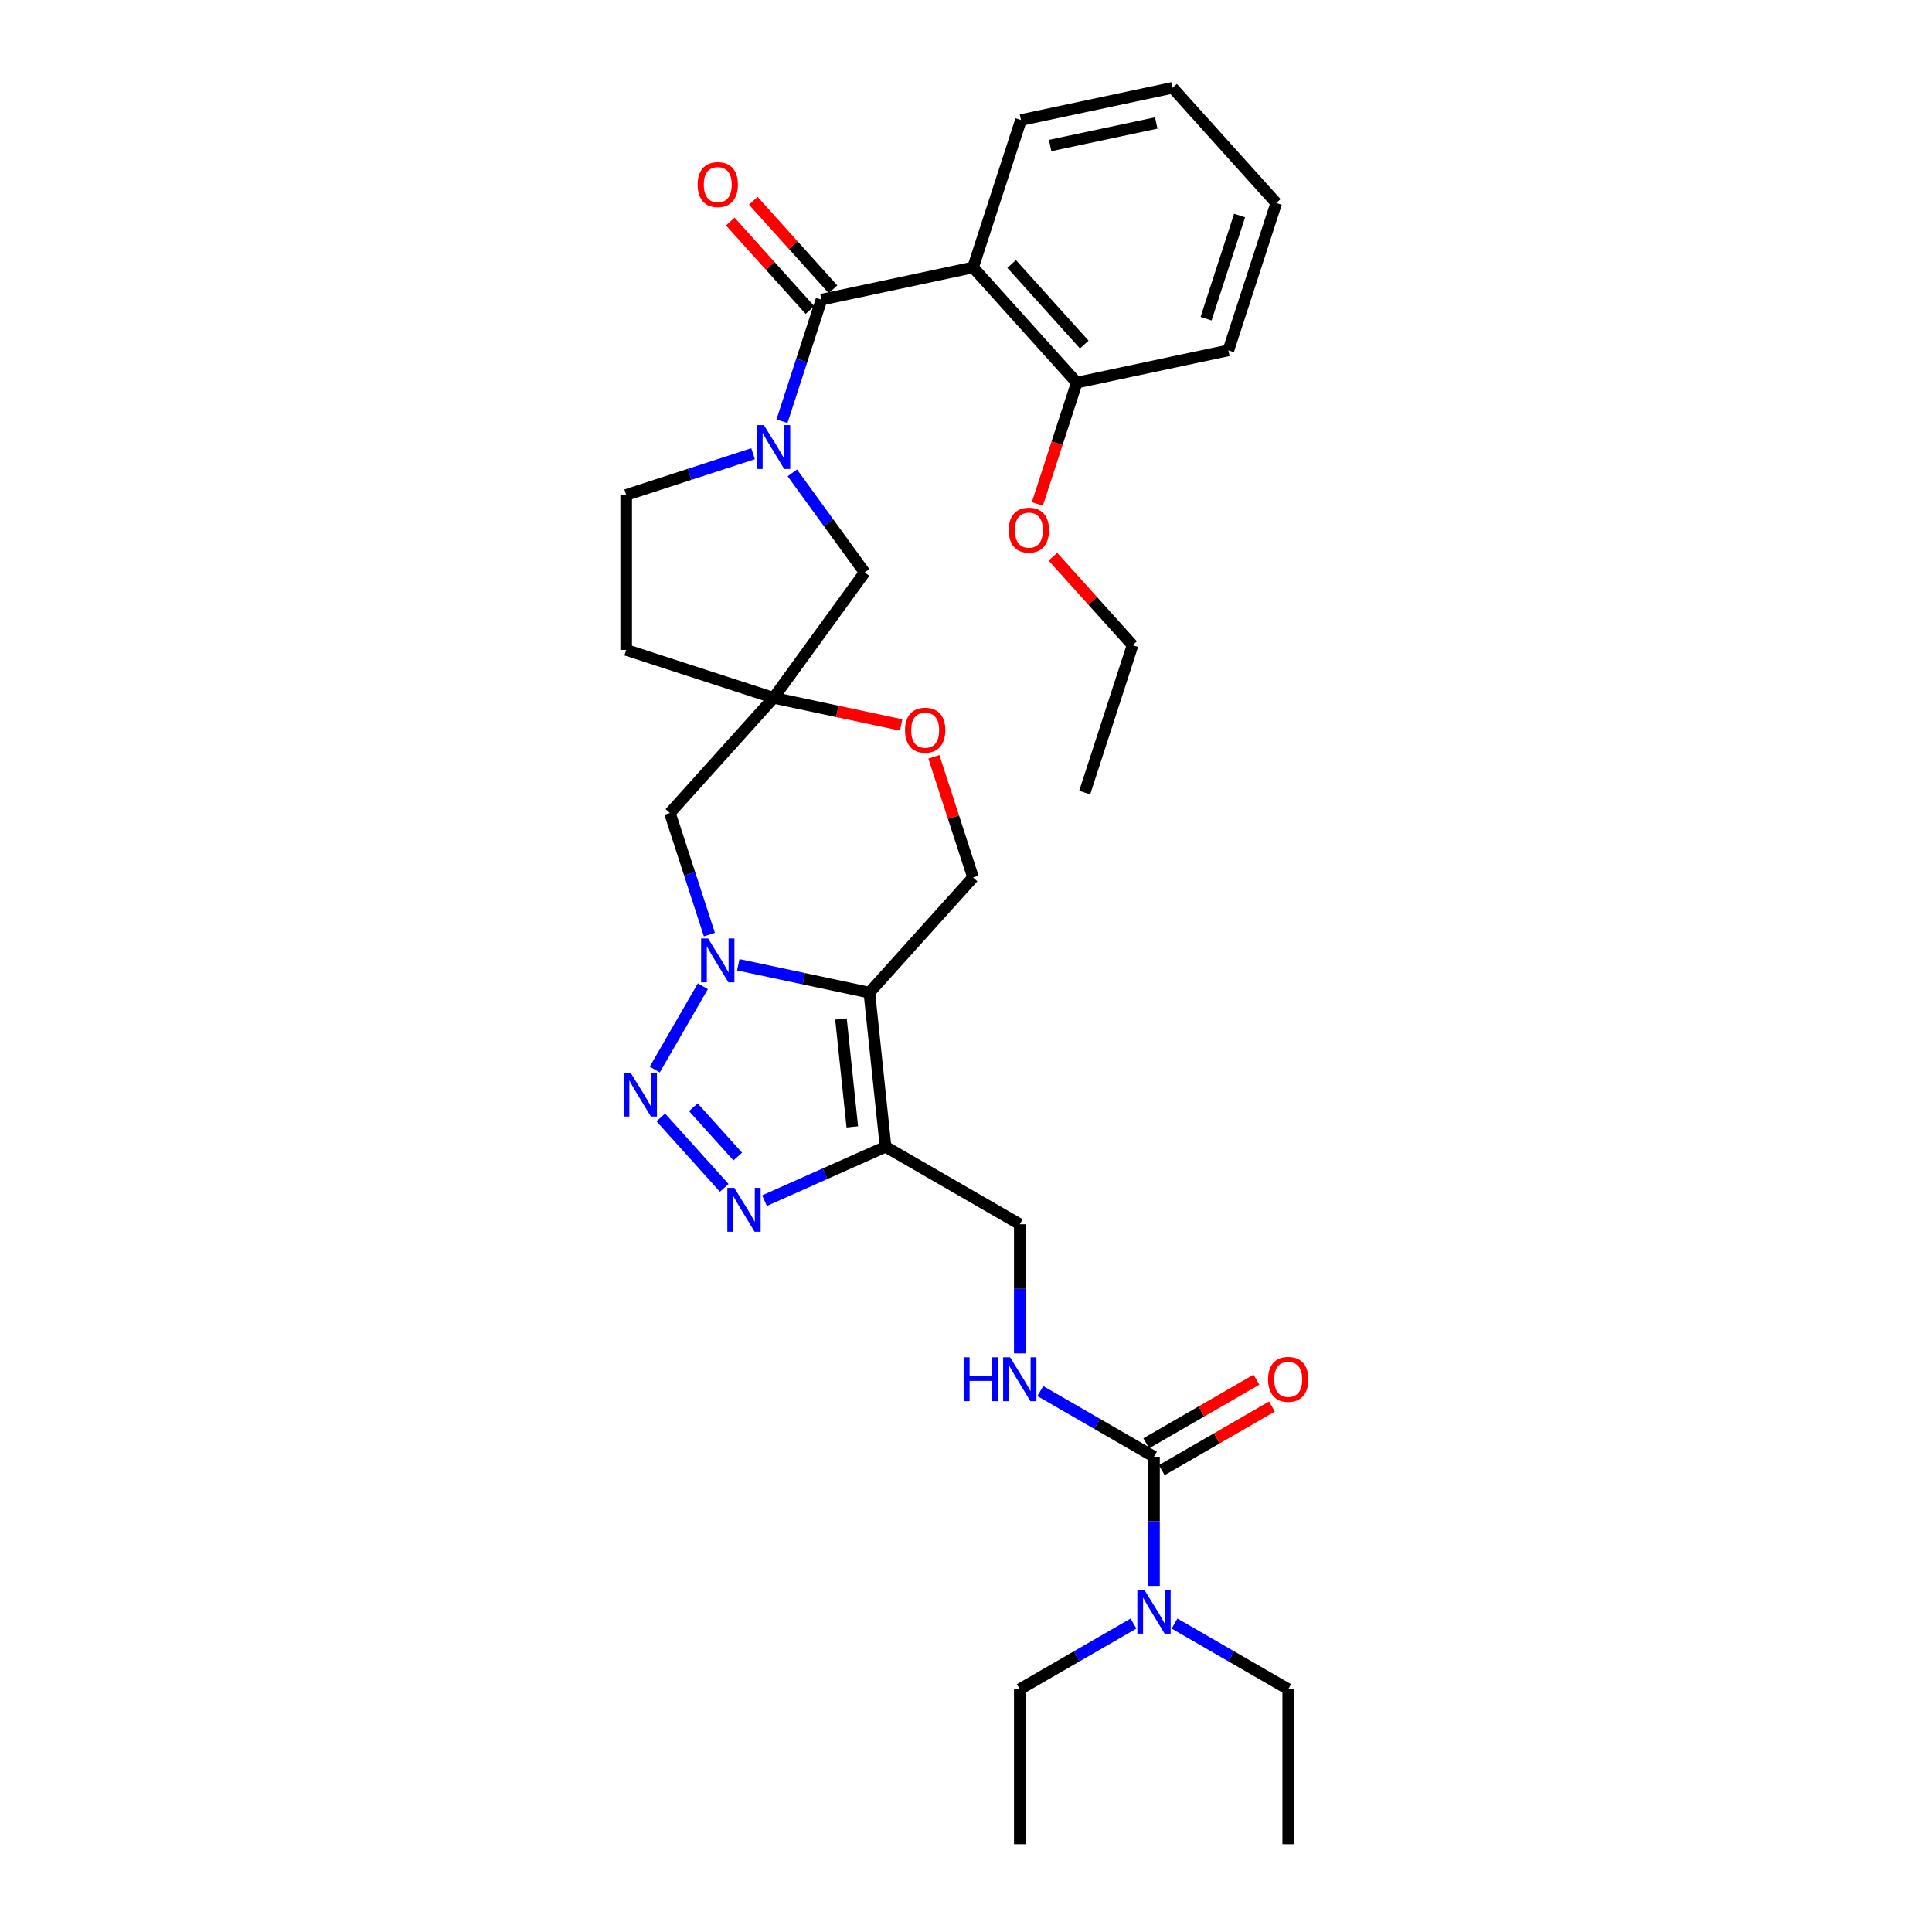 <?xml version='1.0' encoding='iso-8859-1'?>
<svg version='1.1' baseProfile='full'
              xmlns='http://www.w3.org/2000/svg'
                      xmlns:rdkit='http://www.rdkit.org/xml'
                      xmlns:xlink='http://www.w3.org/1999/xlink'
                  xml:space='preserve'
width='1000px' height='1000px' viewBox='0 0 1000 1000'>
<!-- END OF HEADER -->
<rect style='opacity:1.0;fill:#FFFFFF;stroke:none' width='1000' height='1000' x='0' y='0'> </rect>
<path class='bond-0' d='M 382.136,499.359 L 416.059,506.57' style='fill:none;fill-rule:evenodd;stroke:#0000FF;stroke-width:6px;stroke-linecap:butt;stroke-linejoin:miter;stroke-opacity:1' />
<path class='bond-0' d='M 416.059,506.57 L 449.981,513.78' style='fill:none;fill-rule:evenodd;stroke:#000000;stroke-width:6px;stroke-linecap:butt;stroke-linejoin:miter;stroke-opacity:1' />
<path class='bond-1' d='M 363.799,510.466 L 338.899,553.595' style='fill:none;fill-rule:evenodd;stroke:#0000FF;stroke-width:6px;stroke-linecap:butt;stroke-linejoin:miter;stroke-opacity:1' />
<path class='bond-9' d='M 367.173,483.737 L 356.949,452.273' style='fill:none;fill-rule:evenodd;stroke:#0000FF;stroke-width:6px;stroke-linecap:butt;stroke-linejoin:miter;stroke-opacity:1' />
<path class='bond-9' d='M 356.949,452.273 L 346.726,420.809' style='fill:none;fill-rule:evenodd;stroke:#000000;stroke-width:6px;stroke-linecap:butt;stroke-linejoin:miter;stroke-opacity:1' />
<path class='bond-2' d='M 449.981,513.78 L 458.366,593.56' style='fill:none;fill-rule:evenodd;stroke:#000000;stroke-width:6px;stroke-linecap:butt;stroke-linejoin:miter;stroke-opacity:1' />
<path class='bond-2' d='M 435.283,527.424 L 441.153,583.27' style='fill:none;fill-rule:evenodd;stroke:#000000;stroke-width:6px;stroke-linecap:butt;stroke-linejoin:miter;stroke-opacity:1' />
<path class='bond-10' d='M 449.981,513.78 L 503.658,454.166' style='fill:none;fill-rule:evenodd;stroke:#000000;stroke-width:6px;stroke-linecap:butt;stroke-linejoin:miter;stroke-opacity:1' />
<path class='bond-3' d='M 342.027,578.369 L 374.858,614.833' style='fill:none;fill-rule:evenodd;stroke:#0000FF;stroke-width:6px;stroke-linecap:butt;stroke-linejoin:miter;stroke-opacity:1' />
<path class='bond-3' d='M 358.874,573.103 L 381.856,598.628' style='fill:none;fill-rule:evenodd;stroke:#0000FF;stroke-width:6px;stroke-linecap:butt;stroke-linejoin:miter;stroke-opacity:1' />
<path class='bond-14' d='M 458.366,593.56 L 527.838,633.669' style='fill:none;fill-rule:evenodd;stroke:#000000;stroke-width:6px;stroke-linecap:butt;stroke-linejoin:miter;stroke-opacity:1' />
<path class='bond-32' d='M 458.366,593.56 L 427.035,607.509' style='fill:none;fill-rule:evenodd;stroke:#000000;stroke-width:6px;stroke-linecap:butt;stroke-linejoin:miter;stroke-opacity:1' />
<path class='bond-32' d='M 427.035,607.509 L 395.704,621.459' style='fill:none;fill-rule:evenodd;stroke:#0000FF;stroke-width:6px;stroke-linecap:butt;stroke-linejoin:miter;stroke-opacity:1' />
<path class='bond-4' d='M 425.192,155.104 L 414.969,186.569' style='fill:none;fill-rule:evenodd;stroke:#000000;stroke-width:6px;stroke-linecap:butt;stroke-linejoin:miter;stroke-opacity:1' />
<path class='bond-4' d='M 414.969,186.569 L 404.745,218.033' style='fill:none;fill-rule:evenodd;stroke:#0000FF;stroke-width:6px;stroke-linecap:butt;stroke-linejoin:miter;stroke-opacity:1' />
<path class='bond-6' d='M 425.192,155.104 L 503.658,138.426' style='fill:none;fill-rule:evenodd;stroke:#000000;stroke-width:6px;stroke-linecap:butt;stroke-linejoin:miter;stroke-opacity:1' />
<path class='bond-18' d='M 431.154,149.737 L 410.532,126.834' style='fill:none;fill-rule:evenodd;stroke:#000000;stroke-width:6px;stroke-linecap:butt;stroke-linejoin:miter;stroke-opacity:1' />
<path class='bond-18' d='M 410.532,126.834 L 389.91,103.932' style='fill:none;fill-rule:evenodd;stroke:#FF0000;stroke-width:6px;stroke-linecap:butt;stroke-linejoin:miter;stroke-opacity:1' />
<path class='bond-18' d='M 419.231,160.472 L 398.609,137.57' style='fill:none;fill-rule:evenodd;stroke:#000000;stroke-width:6px;stroke-linecap:butt;stroke-linejoin:miter;stroke-opacity:1' />
<path class='bond-18' d='M 398.609,137.57 L 377.988,114.667' style='fill:none;fill-rule:evenodd;stroke:#FF0000;stroke-width:6px;stroke-linecap:butt;stroke-linejoin:miter;stroke-opacity:1' />
<path class='bond-5' d='M 410.113,244.762 L 428.834,270.529' style='fill:none;fill-rule:evenodd;stroke:#0000FF;stroke-width:6px;stroke-linecap:butt;stroke-linejoin:miter;stroke-opacity:1' />
<path class='bond-5' d='M 428.834,270.529 L 447.555,296.296' style='fill:none;fill-rule:evenodd;stroke:#000000;stroke-width:6px;stroke-linecap:butt;stroke-linejoin:miter;stroke-opacity:1' />
<path class='bond-34' d='M 389.782,234.848 L 356.946,245.517' style='fill:none;fill-rule:evenodd;stroke:#0000FF;stroke-width:6px;stroke-linecap:butt;stroke-linejoin:miter;stroke-opacity:1' />
<path class='bond-34' d='M 356.946,245.517 L 324.11,256.186' style='fill:none;fill-rule:evenodd;stroke:#000000;stroke-width:6px;stroke-linecap:butt;stroke-linejoin:miter;stroke-opacity:1' />
<path class='bond-17' d='M 503.658,138.426 L 557.335,198.04' style='fill:none;fill-rule:evenodd;stroke:#000000;stroke-width:6px;stroke-linecap:butt;stroke-linejoin:miter;stroke-opacity:1' />
<path class='bond-17' d='M 523.633,136.633 L 561.207,178.363' style='fill:none;fill-rule:evenodd;stroke:#000000;stroke-width:6px;stroke-linecap:butt;stroke-linejoin:miter;stroke-opacity:1' />
<path class='bond-21' d='M 503.658,138.426 L 528.447,62.133' style='fill:none;fill-rule:evenodd;stroke:#000000;stroke-width:6px;stroke-linecap:butt;stroke-linejoin:miter;stroke-opacity:1' />
<path class='bond-7' d='M 400.403,361.194 L 346.726,420.809' style='fill:none;fill-rule:evenodd;stroke:#000000;stroke-width:6px;stroke-linecap:butt;stroke-linejoin:miter;stroke-opacity:1' />
<path class='bond-11' d='M 400.403,361.194 L 433.419,368.212' style='fill:none;fill-rule:evenodd;stroke:#000000;stroke-width:6px;stroke-linecap:butt;stroke-linejoin:miter;stroke-opacity:1' />
<path class='bond-11' d='M 433.419,368.212 L 466.435,375.23' style='fill:none;fill-rule:evenodd;stroke:#FF0000;stroke-width:6px;stroke-linecap:butt;stroke-linejoin:miter;stroke-opacity:1' />
<path class='bond-12' d='M 400.403,361.194 L 447.555,296.296' style='fill:none;fill-rule:evenodd;stroke:#000000;stroke-width:6px;stroke-linecap:butt;stroke-linejoin:miter;stroke-opacity:1' />
<path class='bond-19' d='M 400.403,361.194 L 324.11,336.405' style='fill:none;fill-rule:evenodd;stroke:#000000;stroke-width:6px;stroke-linecap:butt;stroke-linejoin:miter;stroke-opacity:1' />
<path class='bond-8' d='M 597.31,753.998 L 567.884,737.009' style='fill:none;fill-rule:evenodd;stroke:#000000;stroke-width:6px;stroke-linecap:butt;stroke-linejoin:miter;stroke-opacity:1' />
<path class='bond-8' d='M 567.884,737.009 L 538.459,720.02' style='fill:none;fill-rule:evenodd;stroke:#0000FF;stroke-width:6px;stroke-linecap:butt;stroke-linejoin:miter;stroke-opacity:1' />
<path class='bond-15' d='M 597.31,753.998 L 597.31,787.425' style='fill:none;fill-rule:evenodd;stroke:#000000;stroke-width:6px;stroke-linecap:butt;stroke-linejoin:miter;stroke-opacity:1' />
<path class='bond-15' d='M 597.31,787.425 L 597.31,820.852' style='fill:none;fill-rule:evenodd;stroke:#0000FF;stroke-width:6px;stroke-linecap:butt;stroke-linejoin:miter;stroke-opacity:1' />
<path class='bond-20' d='M 601.321,760.945 L 629.84,744.48' style='fill:none;fill-rule:evenodd;stroke:#000000;stroke-width:6px;stroke-linecap:butt;stroke-linejoin:miter;stroke-opacity:1' />
<path class='bond-20' d='M 629.84,744.48 L 658.359,728.014' style='fill:none;fill-rule:evenodd;stroke:#FF0000;stroke-width:6px;stroke-linecap:butt;stroke-linejoin:miter;stroke-opacity:1' />
<path class='bond-20' d='M 593.299,747.051 L 621.818,730.585' style='fill:none;fill-rule:evenodd;stroke:#000000;stroke-width:6px;stroke-linecap:butt;stroke-linejoin:miter;stroke-opacity:1' />
<path class='bond-20' d='M 621.818,730.585 L 650.337,714.12' style='fill:none;fill-rule:evenodd;stroke:#FF0000;stroke-width:6px;stroke-linecap:butt;stroke-linejoin:miter;stroke-opacity:1' />
<path class='bond-33' d='M 503.658,454.166 L 493.513,422.942' style='fill:none;fill-rule:evenodd;stroke:#000000;stroke-width:6px;stroke-linecap:butt;stroke-linejoin:miter;stroke-opacity:1' />
<path class='bond-33' d='M 493.513,422.942 L 483.368,391.719' style='fill:none;fill-rule:evenodd;stroke:#FF0000;stroke-width:6px;stroke-linecap:butt;stroke-linejoin:miter;stroke-opacity:1' />
<path class='bond-13' d='M 527.838,700.524 L 527.838,667.097' style='fill:none;fill-rule:evenodd;stroke:#0000FF;stroke-width:6px;stroke-linecap:butt;stroke-linejoin:miter;stroke-opacity:1' />
<path class='bond-13' d='M 527.838,667.097 L 527.838,633.669' style='fill:none;fill-rule:evenodd;stroke:#000000;stroke-width:6px;stroke-linecap:butt;stroke-linejoin:miter;stroke-opacity:1' />
<path class='bond-23' d='M 607.931,840.349 L 637.356,857.338' style='fill:none;fill-rule:evenodd;stroke:#0000FF;stroke-width:6px;stroke-linecap:butt;stroke-linejoin:miter;stroke-opacity:1' />
<path class='bond-23' d='M 637.356,857.338 L 666.782,874.326' style='fill:none;fill-rule:evenodd;stroke:#000000;stroke-width:6px;stroke-linecap:butt;stroke-linejoin:miter;stroke-opacity:1' />
<path class='bond-24' d='M 586.689,840.349 L 557.263,857.338' style='fill:none;fill-rule:evenodd;stroke:#0000FF;stroke-width:6px;stroke-linecap:butt;stroke-linejoin:miter;stroke-opacity:1' />
<path class='bond-24' d='M 557.263,857.338 L 527.838,874.326' style='fill:none;fill-rule:evenodd;stroke:#000000;stroke-width:6px;stroke-linecap:butt;stroke-linejoin:miter;stroke-opacity:1' />
<path class='bond-16' d='M 324.11,256.186 L 324.11,336.405' style='fill:none;fill-rule:evenodd;stroke:#000000;stroke-width:6px;stroke-linecap:butt;stroke-linejoin:miter;stroke-opacity:1' />
<path class='bond-22' d='M 557.335,198.04 L 547.133,229.44' style='fill:none;fill-rule:evenodd;stroke:#000000;stroke-width:6px;stroke-linecap:butt;stroke-linejoin:miter;stroke-opacity:1' />
<path class='bond-22' d='M 547.133,229.44 L 536.93,260.84' style='fill:none;fill-rule:evenodd;stroke:#FF0000;stroke-width:6px;stroke-linecap:butt;stroke-linejoin:miter;stroke-opacity:1' />
<path class='bond-25' d='M 557.335,198.04 L 635.801,181.362' style='fill:none;fill-rule:evenodd;stroke:#000000;stroke-width:6px;stroke-linecap:butt;stroke-linejoin:miter;stroke-opacity:1' />
<path class='bond-27' d='M 528.447,62.133 L 606.913,45.455' style='fill:none;fill-rule:evenodd;stroke:#000000;stroke-width:6px;stroke-linecap:butt;stroke-linejoin:miter;stroke-opacity:1' />
<path class='bond-27' d='M 543.553,75.325 L 598.479,63.65' style='fill:none;fill-rule:evenodd;stroke:#000000;stroke-width:6px;stroke-linecap:butt;stroke-linejoin:miter;stroke-opacity:1' />
<path class='bond-26' d='M 544.98,288.142 L 565.602,311.045' style='fill:none;fill-rule:evenodd;stroke:#FF0000;stroke-width:6px;stroke-linecap:butt;stroke-linejoin:miter;stroke-opacity:1' />
<path class='bond-26' d='M 565.602,311.045 L 586.223,333.947' style='fill:none;fill-rule:evenodd;stroke:#000000;stroke-width:6px;stroke-linecap:butt;stroke-linejoin:miter;stroke-opacity:1' />
<path class='bond-29' d='M 666.782,874.326 L 666.782,954.545' style='fill:none;fill-rule:evenodd;stroke:#000000;stroke-width:6px;stroke-linecap:butt;stroke-linejoin:miter;stroke-opacity:1' />
<path class='bond-28' d='M 527.838,874.326 L 527.838,954.545' style='fill:none;fill-rule:evenodd;stroke:#000000;stroke-width:6px;stroke-linecap:butt;stroke-linejoin:miter;stroke-opacity:1' />
<path class='bond-35' d='M 635.801,181.362 L 660.59,105.069' style='fill:none;fill-rule:evenodd;stroke:#000000;stroke-width:6px;stroke-linecap:butt;stroke-linejoin:miter;stroke-opacity:1' />
<path class='bond-35' d='M 624.261,164.96 L 641.613,111.555' style='fill:none;fill-rule:evenodd;stroke:#000000;stroke-width:6px;stroke-linecap:butt;stroke-linejoin:miter;stroke-opacity:1' />
<path class='bond-30' d='M 586.223,333.947 L 561.434,410.24' style='fill:none;fill-rule:evenodd;stroke:#000000;stroke-width:6px;stroke-linecap:butt;stroke-linejoin:miter;stroke-opacity:1' />
<path class='bond-31' d='M 606.913,45.455 L 660.59,105.069' style='fill:none;fill-rule:evenodd;stroke:#000000;stroke-width:6px;stroke-linecap:butt;stroke-linejoin:miter;stroke-opacity:1' />
<path  class='atom-0' d='M 366.493 485.743
L 373.938 497.775
Q 374.676 498.963, 375.863 501.113
Q 377.05 503.262, 377.114 503.391
L 377.114 485.743
L 380.131 485.743
L 380.131 508.461
L 377.018 508.461
L 369.028 495.305
Q 368.098 493.764, 367.103 492
Q 366.14 490.235, 365.852 489.689
L 365.852 508.461
L 362.9 508.461
L 362.9 485.743
L 366.493 485.743
' fill='#0000FF'/>
<path  class='atom-2' d='M 326.384 555.214
L 333.828 567.247
Q 334.566 568.434, 335.753 570.584
Q 336.941 572.734, 337.005 572.863
L 337.005 555.214
L 340.021 555.214
L 340.021 577.932
L 336.909 577.932
L 328.919 564.776
Q 327.988 563.236, 326.993 561.471
Q 326.031 559.707, 325.742 559.161
L 325.742 577.932
L 322.79 577.932
L 322.79 555.214
L 326.384 555.214
' fill='#0000FF'/>
<path  class='atom-4' d='M 380.061 614.829
L 387.505 626.862
Q 388.243 628.049, 389.43 630.199
Q 390.618 632.349, 390.682 632.477
L 390.682 614.829
L 393.698 614.829
L 393.698 637.547
L 390.586 637.547
L 382.596 624.391
Q 381.665 622.851, 380.671 621.086
Q 379.708 619.321, 379.419 618.775
L 379.419 637.547
L 376.467 637.547
L 376.467 614.829
L 380.061 614.829
' fill='#0000FF'/>
<path  class='atom-6' d='M 395.381 220.038
L 402.826 232.071
Q 403.564 233.258, 404.751 235.408
Q 405.938 237.558, 406.002 237.686
L 406.002 220.038
L 409.019 220.038
L 409.019 242.756
L 405.906 242.756
L 397.916 229.6
Q 396.986 228.06, 395.991 226.295
Q 395.028 224.53, 394.74 223.985
L 394.74 242.756
L 391.787 242.756
L 391.787 220.038
L 395.381 220.038
' fill='#0000FF'/>
<path  class='atom-12' d='M 468.441 377.937
Q 468.441 372.482, 471.136 369.434
Q 473.831 366.385, 478.869 366.385
Q 483.907 366.385, 486.602 369.434
Q 489.298 372.482, 489.298 377.937
Q 489.298 383.456, 486.57 386.601
Q 483.843 389.713, 478.869 389.713
Q 473.863 389.713, 471.136 386.601
Q 468.441 383.488, 468.441 377.937
M 478.869 387.146
Q 482.335 387.146, 484.196 384.836
Q 486.089 382.493, 486.089 377.937
Q 486.089 373.477, 484.196 371.231
Q 482.335 368.952, 478.869 368.952
Q 475.404 368.952, 473.51 371.199
Q 471.649 373.445, 471.649 377.937
Q 471.649 382.526, 473.51 384.836
Q 475.404 387.146, 478.869 387.146
' fill='#FF0000'/>
<path  class='atom-14' d='M 498.783 702.529
L 501.863 702.529
L 501.863 712.188
L 513.479 712.188
L 513.479 702.529
L 516.559 702.529
L 516.559 725.247
L 513.479 725.247
L 513.479 714.755
L 501.863 714.755
L 501.863 725.247
L 498.783 725.247
L 498.783 702.529
' fill='#0000FF'/>
<path  class='atom-14' d='M 522.816 702.529
L 530.261 714.562
Q 530.999 715.749, 532.186 717.899
Q 533.373 720.049, 533.437 720.177
L 533.437 702.529
L 536.454 702.529
L 536.454 725.247
L 533.341 725.247
L 525.351 712.091
Q 524.421 710.551, 523.426 708.786
Q 522.463 707.022, 522.175 706.476
L 522.175 725.247
L 519.223 725.247
L 519.223 702.529
L 522.816 702.529
' fill='#0000FF'/>
<path  class='atom-16' d='M 592.288 822.858
L 599.732 834.891
Q 600.47 836.078, 601.658 838.228
Q 602.845 840.378, 602.909 840.506
L 602.909 822.858
L 605.925 822.858
L 605.925 845.576
L 602.813 845.576
L 594.823 832.42
Q 593.892 830.88, 592.898 829.115
Q 591.935 827.35, 591.646 826.805
L 591.646 845.576
L 588.694 845.576
L 588.694 822.858
L 592.288 822.858
' fill='#0000FF'/>
<path  class='atom-19' d='M 361.087 95.554
Q 361.087 90.099, 363.782 87.051
Q 366.477 84.003, 371.515 84.003
Q 376.553 84.003, 379.248 87.051
Q 381.944 90.099, 381.944 95.554
Q 381.944 101.073, 379.216 104.218
Q 376.489 107.33, 371.515 107.33
Q 366.509 107.33, 363.782 104.218
Q 361.087 101.105, 361.087 95.554
M 371.515 104.763
Q 374.981 104.763, 376.842 102.453
Q 378.735 100.111, 378.735 95.554
Q 378.735 91.094, 376.842 88.848
Q 374.981 86.57, 371.515 86.57
Q 368.05 86.57, 366.156 88.816
Q 364.295 91.062, 364.295 95.554
Q 364.295 100.143, 366.156 102.453
Q 368.05 104.763, 371.515 104.763
' fill='#FF0000'/>
<path  class='atom-21' d='M 656.353 713.952
Q 656.353 708.498, 659.048 705.449
Q 661.744 702.401, 666.782 702.401
Q 671.819 702.401, 674.515 705.449
Q 677.21 708.498, 677.21 713.952
Q 677.21 719.472, 674.483 722.616
Q 671.755 725.729, 666.782 725.729
Q 661.776 725.729, 659.048 722.616
Q 656.353 719.504, 656.353 713.952
M 666.782 723.162
Q 670.247 723.162, 672.108 720.851
Q 674.001 718.509, 674.001 713.952
Q 674.001 709.492, 672.108 707.246
Q 670.247 704.968, 666.782 704.968
Q 663.316 704.968, 661.423 707.214
Q 659.562 709.46, 659.562 713.952
Q 659.562 718.541, 661.423 720.851
Q 663.316 723.162, 666.782 723.162
' fill='#FF0000'/>
<path  class='atom-23' d='M 522.118 274.397
Q 522.118 268.942, 524.813 265.894
Q 527.508 262.846, 532.546 262.846
Q 537.584 262.846, 540.279 265.894
Q 542.975 268.942, 542.975 274.397
Q 542.975 279.916, 540.247 283.061
Q 537.52 286.173, 532.546 286.173
Q 527.54 286.173, 524.813 283.061
Q 522.118 279.948, 522.118 274.397
M 532.546 283.606
Q 536.012 283.606, 537.873 281.296
Q 539.766 278.954, 539.766 274.397
Q 539.766 269.937, 537.873 267.691
Q 536.012 265.413, 532.546 265.413
Q 529.081 265.413, 527.187 267.659
Q 525.326 269.905, 525.326 274.397
Q 525.326 278.986, 527.187 281.296
Q 529.081 283.606, 532.546 283.606
' fill='#FF0000'/>
</svg>
